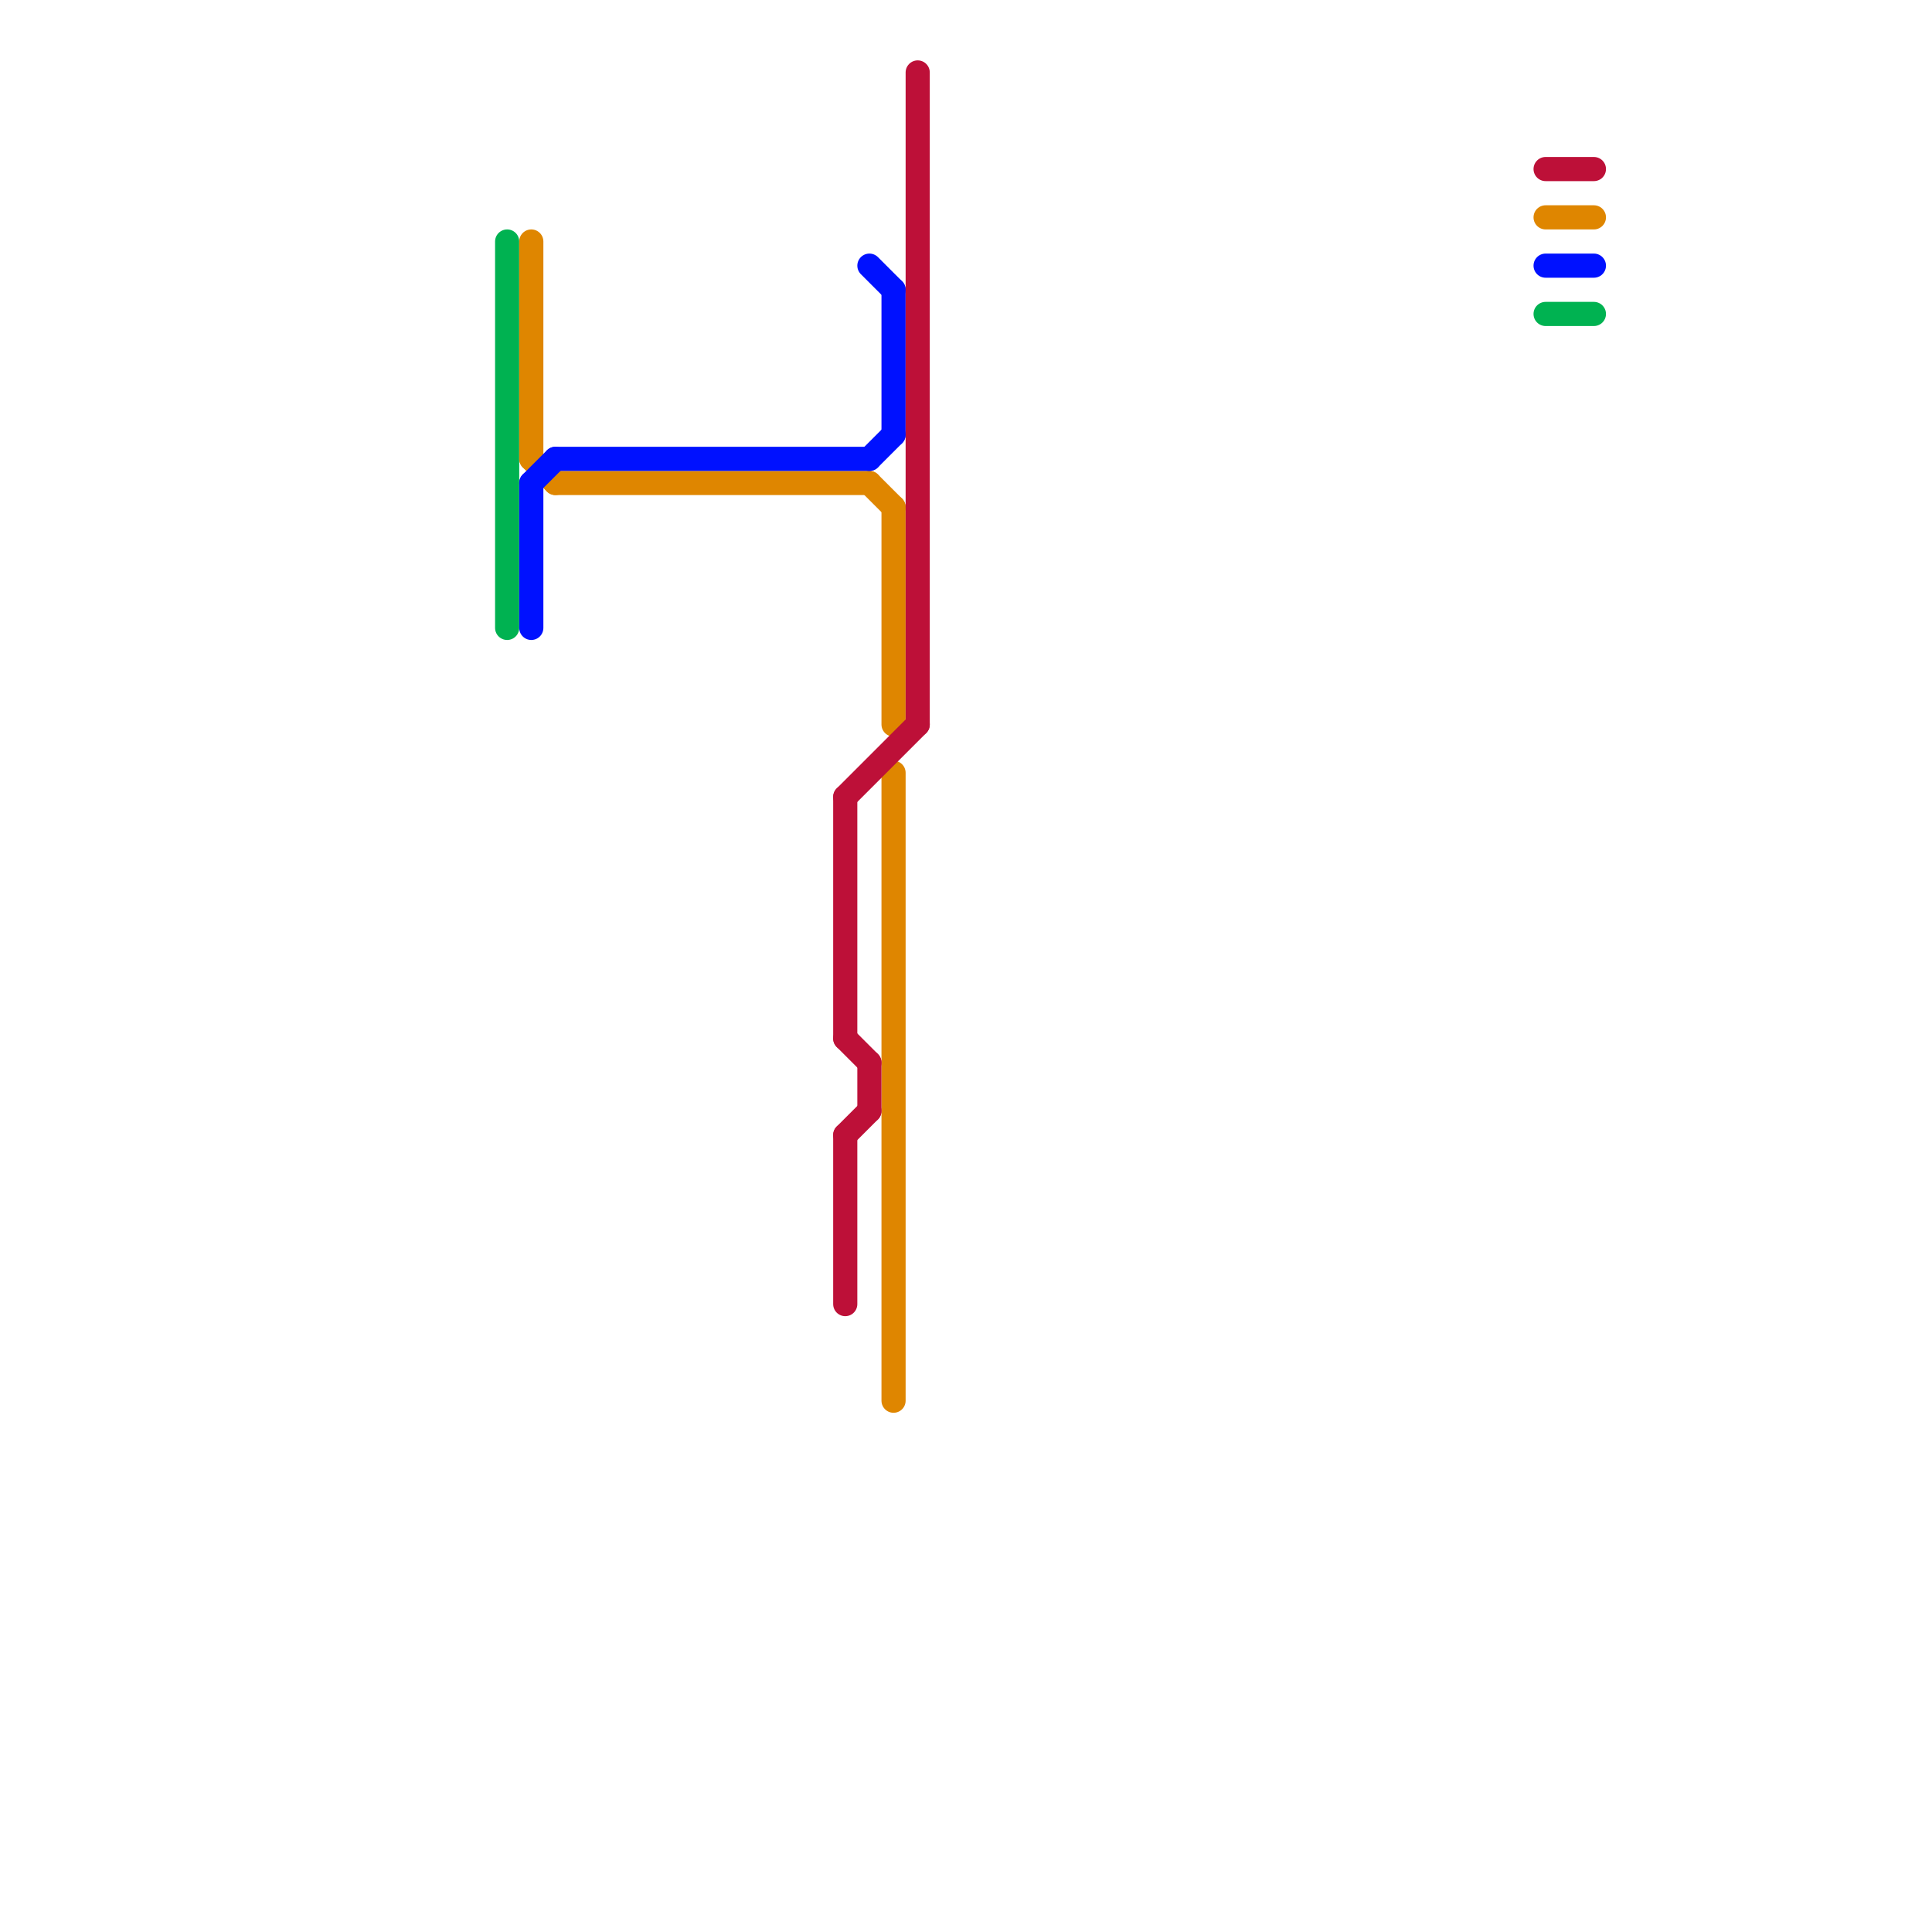 
<svg version="1.1" xmlns="http://www.w3.org/2000/svg" viewBox="0 0 80 80">
<style>text { font: 1px Helvetica; font-weight: 600; white-space: pre; dominant-baseline: central; } line { stroke-width: 1; fill: none; stroke-linecap: round; stroke-linejoin: round; } .c0 { stroke: #00b251 } .c1 { stroke: #df8600 } .c2 { stroke: #0011ff } .c3 { stroke: #bd1038 }</style><defs><g id="wm-xf"><circle r="1.2" fill="#000"/><circle r="0.9" fill="#fff"/><circle r="0.6" fill="#000"/><circle r="0.3" fill="#fff"/></g><g id="wm"><circle r="0.6" fill="#000"/><circle r="0.3" fill="#fff"/></g></defs><line class="c0" x1="21" y1="10" x2="21" y2="26"/><line class="c0" x1="64" y1="13" x2="66" y2="13"/><line class="c1" x1="22" y1="19" x2="23" y2="20"/><line class="c1" x1="22" y1="10" x2="22" y2="19"/><line class="c1" x1="37" y1="21" x2="37" y2="30"/><line class="c1" x1="36" y1="20" x2="37" y2="21"/><line class="c1" x1="37" y1="32" x2="37" y2="58"/><line class="c1" x1="23" y1="20" x2="36" y2="20"/><line class="c1" x1="64" y1="9" x2="66" y2="9"/><line class="c2" x1="36" y1="19" x2="37" y2="18"/><line class="c2" x1="37" y1="12" x2="37" y2="18"/><line class="c2" x1="22" y1="20" x2="22" y2="26"/><line class="c2" x1="64" y1="11" x2="66" y2="11"/><line class="c2" x1="22" y1="20" x2="23" y2="19"/><line class="c2" x1="23" y1="19" x2="36" y2="19"/><line class="c2" x1="36" y1="11" x2="37" y2="12"/><line class="c3" x1="38" y1="3" x2="38" y2="30"/><line class="c3" x1="35" y1="33" x2="38" y2="30"/><line class="c3" x1="35" y1="47" x2="35" y2="54"/><line class="c3" x1="64" y1="7" x2="66" y2="7"/><line class="c3" x1="35" y1="33" x2="35" y2="43"/><line class="c3" x1="35" y1="47" x2="36" y2="46"/><line class="c3" x1="36" y1="44" x2="36" y2="46"/><line class="c3" x1="35" y1="43" x2="36" y2="44"/>
</svg>
